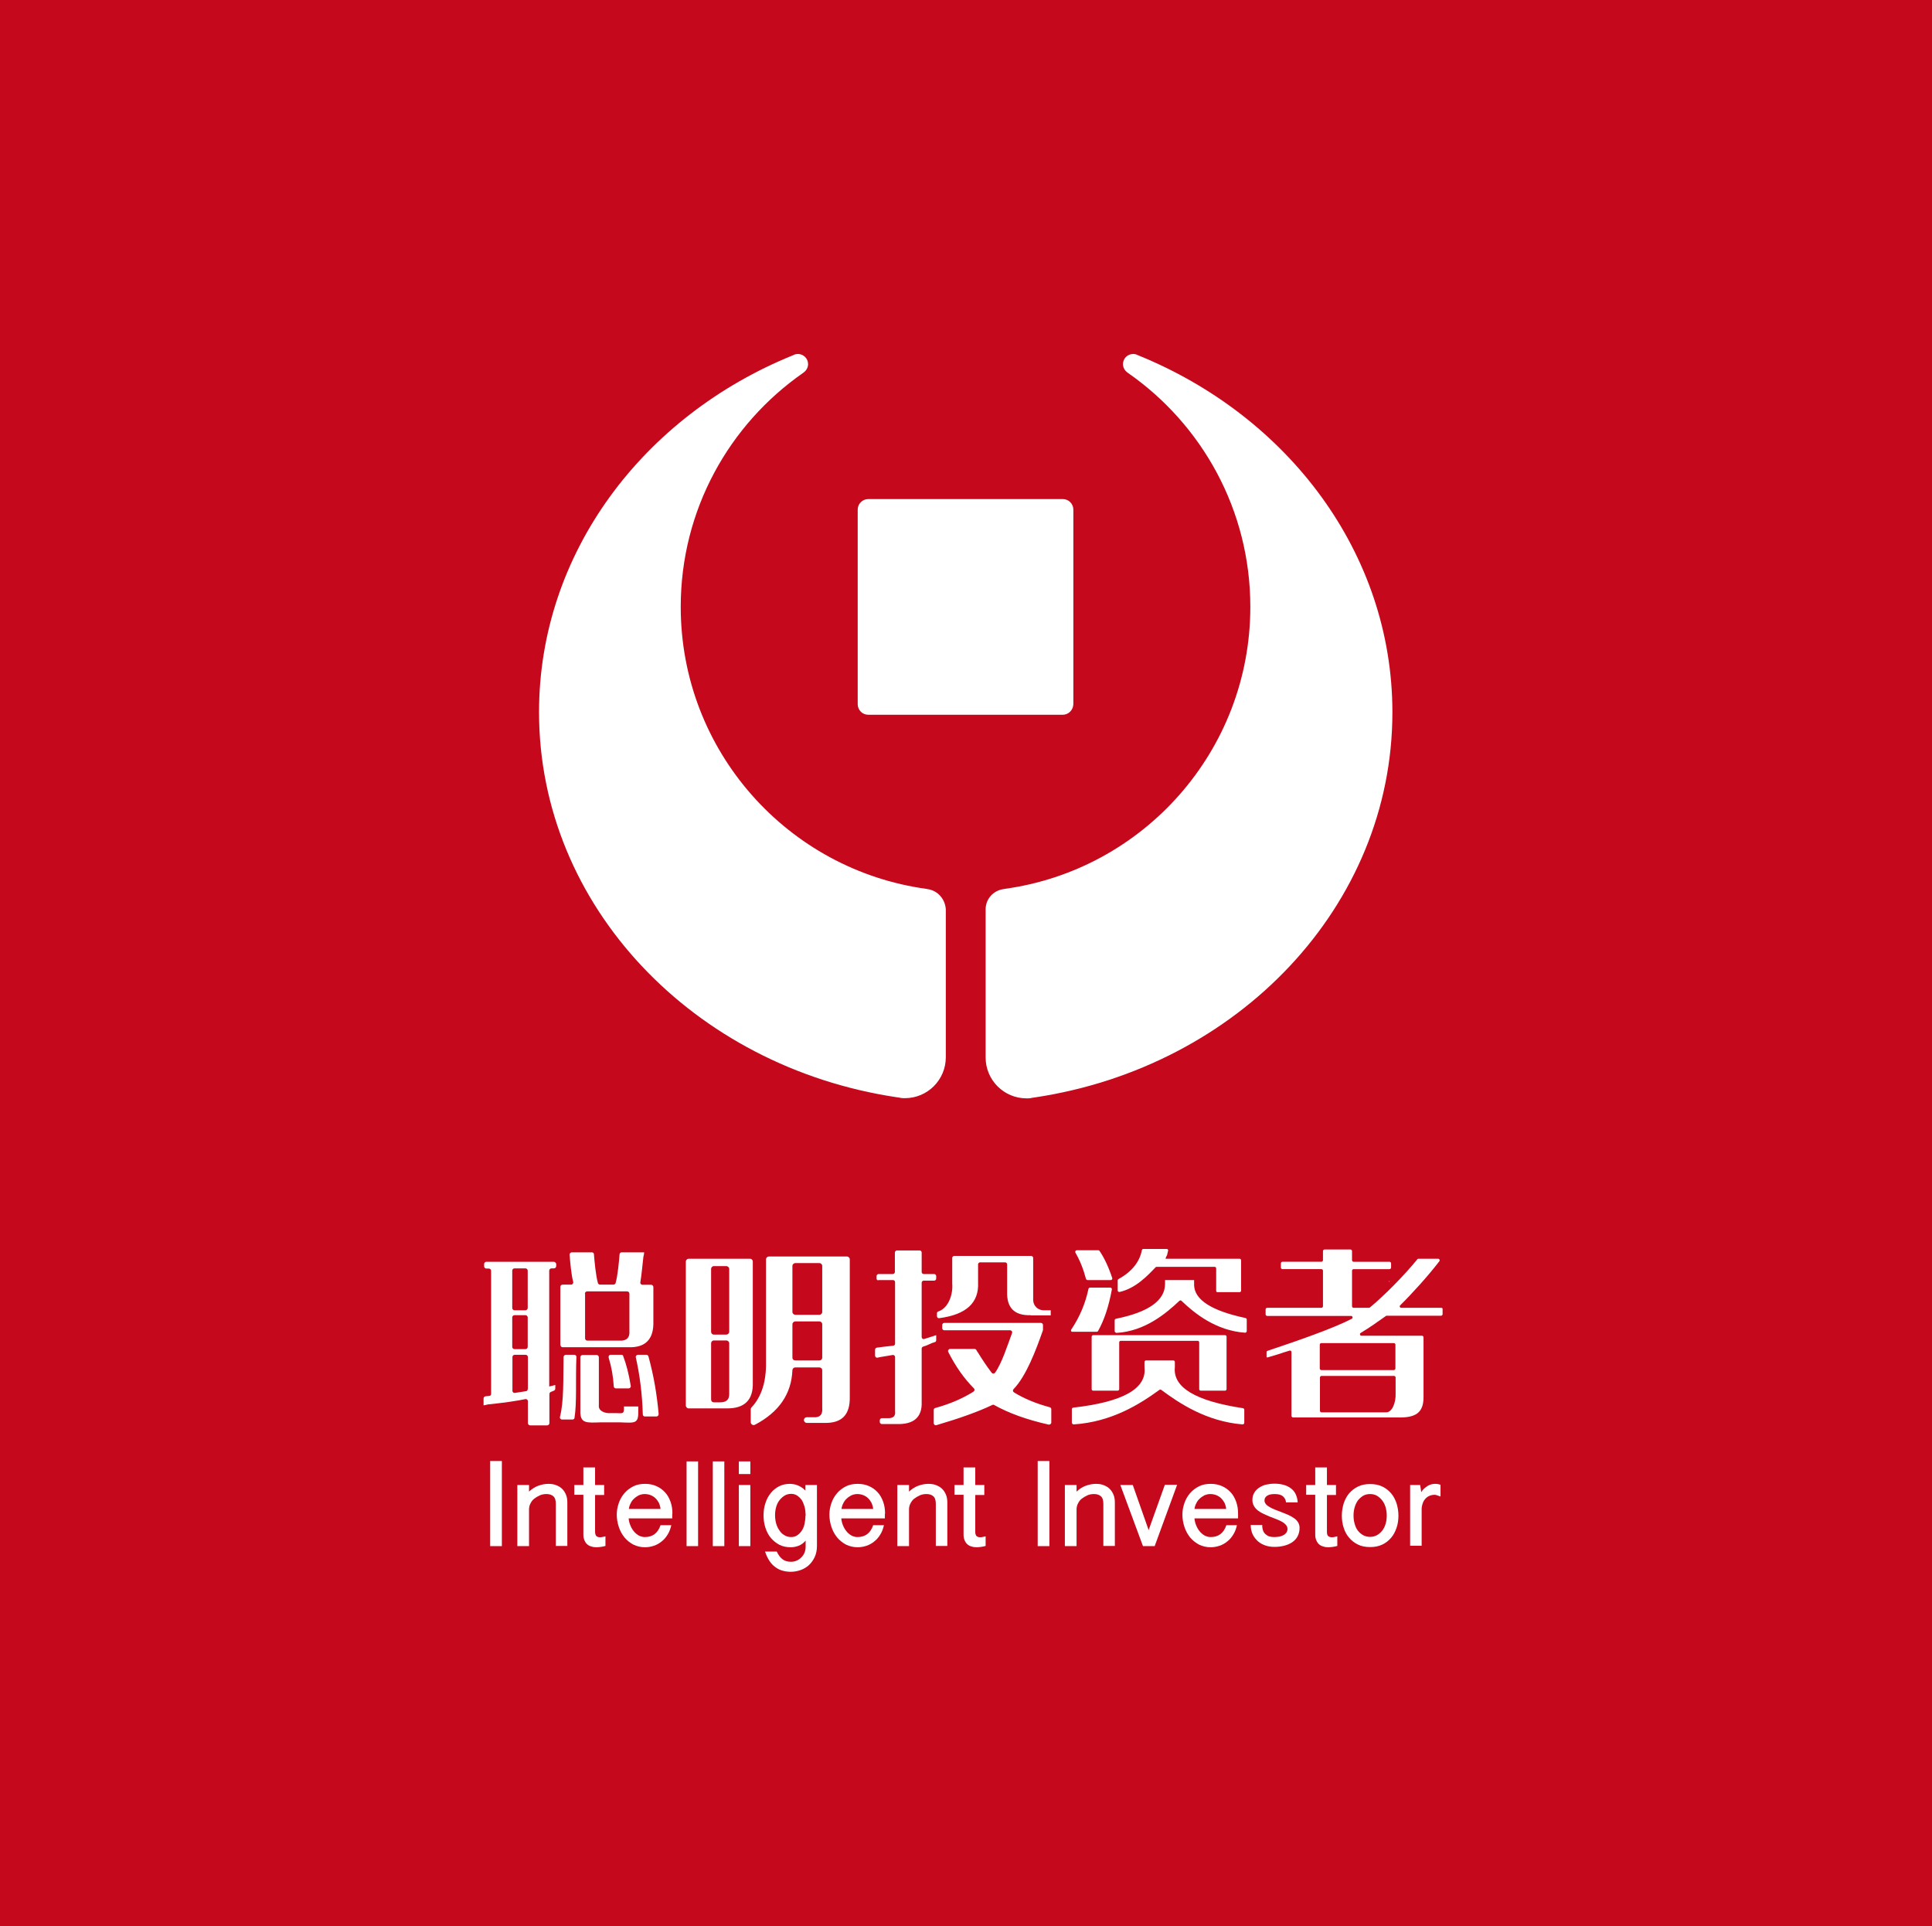 <?xml version="1.0" encoding="utf-8"?>
<!-- Generator: Adobe Illustrator 21.1.0, SVG Export Plug-In . SVG Version: 6.00 Build 0)  -->
<svg version="1.0" id="图层_1" xmlns="http://www.w3.org/2000/svg" xmlns:xlink="http://www.w3.org/1999/xlink" x="0px" y="0px"
	 viewBox="0 0 1024 1020.9" style="enable-background:new 0 0 1024 1020.9;" xml:space="preserve">
<rect style="fill:#C6081C;" width="1024" height="1020.9"/>
<path id="XMLID_2996_" style="fill:#FFFFFF;" d="M736.4,679.2v-0.3c-0.1,0.1-0.2,0.2-0.3,0.3H736.4z"/>
<path id="XMLID_2994_" style="fill:#FFFFFF;" d="M736.4,679.2v-0.3c-0.1,0.1-0.2,0.2-0.3,0.3H736.4z"/>
<path id="XMLID_2988_" style="fill:#FFFFFF;" d="M266,774.3v45.1h-6.2v-45.1H266z"/>
<path id="XMLID_2986_" style="fill:#FFFFFF;" d="M274.2,787h6.2v3.5c1.5-1.4,3.2-2.5,4.9-3.1c1.7-0.6,3.5-1,5.3-1
	c1.6,0,3,0.2,4.2,0.7c1.3,0.5,2.3,1.1,3.2,2c0.9,0.9,1.5,1.9,2,3.1c0.5,1.2,0.7,2.6,0.7,4.1v23h-6.1V797c0-1.9-0.4-3.2-1.3-4
	c-0.9-0.8-2.1-1.2-3.6-1.2c-1.3,0-2.5,0.2-3.6,0.7c-1.1,0.5-2.1,1.1-3,1.8s-1.5,1.6-2,2.6c-0.5,1-0.7,2-0.7,3.1v19.4h-6.2V787z"/>
<path id="XMLID_2984_" style="fill:#FFFFFF;" d="M315.4,777.7v9.3h4.8v5.3h-4.8v19.5c0,1.1,0.3,1.9,0.7,2.3c0.5,0.4,1.1,0.6,1.9,0.6
	c0.3,0,0.6,0,1.1-0.1c0.4-0.1,1.1-0.2,1.8-0.4v5.1c-0.8,0.2-1.6,0.4-2.4,0.5c-0.8,0.1-1.6,0.2-2.3,0.2c-1,0-1.9-0.1-2.7-0.4
	c-0.9-0.2-1.6-0.6-2.2-1.1c-0.6-0.5-1.1-1.2-1.5-2.1s-0.6-1.9-0.6-3.1v-21.1h-4.8V787h4.8v-9.3H315.4z"/>
<g>
	<path style="fill:#FFFFFF;" d="M356.4,802.2c0-2.3-0.3-4.3-1-6.3c-0.7-1.9-1.6-3.6-2.9-5c-1.3-1.4-2.8-2.5-4.6-3.3
		c-1.8-0.8-3.8-1.2-6-1.2c-2.3,0-4.4,0.4-6.2,1.3c-1.8,0.9-3.4,2.1-4.7,3.6c-1.3,1.5-2.3,3.2-3,5.2c-0.7,2-1.1,4-1.1,6.2
		c0,2.3,0.4,4.5,1.1,6.6c0.7,2.1,1.7,3.9,3,5.5c1.3,1.6,2.9,2.8,4.7,3.8c1.9,0.9,3.9,1.4,6.2,1.4c1.6,0,3.2-0.3,4.7-0.8
		c1.5-0.5,2.9-1.3,4.1-2.3c1.3-1,2.3-2.2,3.2-3.7c0.9-1.4,1.5-3.1,1.9-4.9h-5.7c-1.4,4.2-4.2,6.3-8.3,6.3c-1.1,0-2.2-0.3-3.2-0.8
		c-1-0.6-1.9-1.3-2.6-2.2c-0.8-0.9-1.4-2-1.9-3.2c-0.5-1.2-0.8-2.4-0.9-3.7h23.1V802.2z M333.3,799.8c0.1-1,0.4-2,0.9-3
		c0.5-1,1-1.8,1.8-2.5c0.7-0.7,1.6-1.3,2.5-1.8c1-0.4,2-0.7,3.1-0.7c1.2,0,2.3,0.2,3.3,0.6c1,0.4,1.9,1,2.6,1.7
		c0.7,0.7,1.3,1.6,1.8,2.5c0.4,1,0.7,2,0.8,3.1H333.3z"/>
</g>
<path id="XMLID_2979_" style="fill:#FFFFFF;" d="M370,774.5v44.9h-6.1v-44.9H370z"/>
<path id="XMLID_2977_" style="fill:#FFFFFF;" d="M383.9,774.5v44.9h-6.1v-44.9H383.9z"/>
<path id="XMLID_645_" style="fill:#FFFFFF;" d="M397.7,774.5v6.7h-6.1v-6.7H397.7z M397.7,787v32.4h-6.1V787H397.7z"/>
<g>
	<path style="fill:#FFFFFF;" d="M426.9,787v3c-0.7-0.7-1.3-1.3-2-1.7c-0.7-0.5-1.4-0.8-2.1-1.1c-0.7-0.3-1.4-0.5-2.1-0.6
		c-0.7-0.1-1.4-0.2-2-0.2c-2.1,0-4,0.4-5.8,1.3c-1.7,0.9-3.2,2.1-4.4,3.6c-1.2,1.5-2.2,3.3-2.8,5.3c-0.7,2-1,4.2-1,6.5
		c0,2.3,0.3,4.5,1,6.6c0.7,2.1,1.6,3.9,2.9,5.4c1.3,1.5,2.8,2.7,4.5,3.6c1.8,0.9,3.8,1.3,6,1.3c1.5,0,2.9-0.3,4.2-0.8
		c1.3-0.5,2.6-1.4,3.7-2.7v3.2c0,1.2-0.2,2.2-0.6,3.2c-0.4,1-1,1.8-1.7,2.5c-0.7,0.7-1.5,1.3-2.5,1.7c-0.9,0.4-1.9,0.6-3,0.6
		c-1.7,0-3.2-0.4-4.4-1.3c-1.2-0.9-2.2-2.2-3.1-4.1h-6.2c0.6,1.9,1.4,3.5,2.3,4.9c0.9,1.4,2,2.5,3.1,3.3c1.2,0.9,2.4,1.5,3.8,1.9
		c1.4,0.4,2.8,0.6,4.4,0.6c1.8,0,3.5-0.3,5.2-0.9c1.7-0.6,3.2-1.5,4.4-2.6c1.3-1.2,2.3-2.6,3.1-4.3c0.8-1.7,1.2-3.7,1.2-5.9V787
		H426.9z M426.9,803.3c0,1.6-0.2,3.1-0.5,4.4c-0.3,1.4-0.8,2.6-1.5,3.6c-0.7,1-1.5,1.8-2.4,2.4c-0.9,0.6-2,0.9-3.2,0.9
		c-1.2,0-2.4-0.3-3.4-0.9c-1.1-0.6-2-1.4-2.7-2.5c-0.8-1.1-1.4-2.3-1.8-3.7c-0.4-1.4-0.6-2.9-0.6-4.5c0-1.6,0.2-3,0.6-4.4
		c0.4-1.4,1-2.6,1.8-3.6c0.8-1,1.7-1.8,2.7-2.4s2.2-0.9,3.4-0.9c1.2,0,2.3,0.3,3.2,0.9c0.9,0.6,1.7,1.4,2.4,2.3
		c0.6,1,1.1,2.2,1.5,3.5c0.4,1.3,0.5,2.8,0.6,4.3V803.3z"/>
</g>
<g>
	<path style="fill:#FFFFFF;" d="M469.1,802.2c0-2.3-0.3-4.3-1-6.3c-0.7-1.9-1.6-3.6-2.9-5c-1.3-1.4-2.8-2.5-4.6-3.3
		c-1.8-0.8-3.8-1.2-6-1.2c-2.3,0-4.4,0.4-6.2,1.3c-1.8,0.9-3.4,2.1-4.7,3.6c-1.3,1.5-2.3,3.2-3,5.2c-0.7,2-1.1,4-1.1,6.2
		c0,2.3,0.4,4.5,1.1,6.6c0.7,2.1,1.7,3.9,3,5.5c1.3,1.6,2.9,2.8,4.7,3.8c1.9,0.9,3.9,1.4,6.2,1.4c1.6,0,3.2-0.3,4.7-0.8
		c1.5-0.5,2.9-1.3,4.1-2.3c1.3-1,2.3-2.2,3.2-3.7c0.9-1.4,1.5-3.1,1.9-4.9h-5.7c-1.4,4.2-4.2,6.3-8.3,6.3c-1.1,0-2.2-0.3-3.2-0.8
		c-1-0.6-1.9-1.3-2.6-2.2c-0.8-0.9-1.4-2-1.9-3.2c-0.5-1.2-0.8-2.4-0.9-3.7h23.1V802.2z M446,799.8c0.1-1,0.4-2,0.9-3
		c0.5-1,1-1.8,1.8-2.5c0.7-0.7,1.6-1.3,2.5-1.8c1-0.4,2-0.7,3.1-0.7c1.2,0,2.3,0.2,3.3,0.6c1,0.4,1.9,1,2.6,1.7
		c0.7,0.7,1.3,1.6,1.8,2.5c0.4,1,0.7,2,0.8,3.1H446z"/>
</g>
<path id="XMLID_637_" style="fill:#FFFFFF;" d="M475.6,787h6.2v3.5c1.5-1.4,3.2-2.5,4.9-3.1c1.7-0.6,3.5-1,5.3-1
	c1.6,0,3,0.2,4.2,0.7c1.3,0.5,2.3,1.1,3.2,2c0.9,0.9,1.5,1.9,2,3.1c0.5,1.2,0.7,2.6,0.7,4.1v23H496V797c0-1.9-0.4-3.2-1.3-4
	c-0.9-0.8-2.1-1.2-3.6-1.2c-1.3,0-2.5,0.2-3.6,0.7c-1.1,0.5-2.1,1.1-3,1.8s-1.5,1.6-2,2.6c-0.5,1-0.7,2-0.7,3.1v19.4h-6.2V787z"/>
<path id="XMLID_635_" style="fill:#FFFFFF;" d="M516.9,777.7v9.3h4.8v5.3h-4.8v19.5c0,1.1,0.3,1.9,0.7,2.3c0.5,0.4,1.1,0.6,1.9,0.6
	c0.3,0,0.6,0,1.1-0.1c0.4-0.1,1.1-0.2,1.8-0.4v5.1c-0.8,0.2-1.6,0.4-2.4,0.5c-0.8,0.1-1.6,0.2-2.3,0.2c-1,0-1.9-0.1-2.7-0.4
	c-0.9-0.2-1.6-0.6-2.2-1.1c-0.6-0.5-1.1-1.2-1.5-2.1s-0.6-1.9-0.6-3.1v-21.1h-4.8V787h4.8v-9.3H516.9z"/>
<path id="XMLID_633_" style="fill:#FFFFFF;" d="M556.2,774.3v45.1h-6.2v-45.1H556.2z"/>
<path id="XMLID_631_" style="fill:#FFFFFF;" d="M564.4,787h6.2v3.5c1.5-1.4,3.2-2.5,4.9-3.1c1.7-0.6,3.5-1,5.3-1
	c1.6,0,3,0.2,4.2,0.7c1.3,0.5,2.3,1.1,3.2,2c0.9,0.9,1.5,1.9,2,3.1c0.5,1.2,0.7,2.6,0.7,4.1v23h-6.1V797c0-1.9-0.4-3.2-1.3-4
	c-0.9-0.8-2.1-1.2-3.6-1.2c-1.3,0-2.5,0.2-3.6,0.7c-1.1,0.5-2.1,1.1-3,1.8s-1.5,1.6-2,2.6c-0.5,1-0.7,2-0.7,3.1v19.4h-6.2V787z"/>
<path id="XMLID_629_" style="fill:#FFFFFF;" d="M608.8,810.9l8.6-24h6.5L612,819.4h-6.2l-12-32.4h6.6L608.8,810.9z"/>
<g>
	<path style="fill:#FFFFFF;" d="M656.2,802.2c0-2.3-0.3-4.3-1-6.3c-0.7-1.9-1.6-3.6-2.9-5c-1.3-1.4-2.8-2.5-4.6-3.3
		c-1.8-0.8-3.8-1.2-6-1.2c-2.3,0-4.4,0.4-6.2,1.3s-3.4,2.1-4.7,3.6c-1.3,1.5-2.3,3.2-3,5.2c-0.7,2-1.1,4-1.1,6.2
		c0,2.3,0.4,4.5,1.1,6.6c0.7,2.1,1.7,3.9,3,5.5c1.3,1.6,2.9,2.8,4.7,3.8c1.9,0.9,3.9,1.4,6.2,1.4c1.6,0,3.2-0.3,4.7-0.8
		c1.5-0.5,2.9-1.3,4.1-2.3c1.3-1,2.3-2.2,3.2-3.7c0.9-1.4,1.5-3.1,1.9-4.9H650c-1.4,4.2-4.2,6.3-8.3,6.3c-1.1,0-2.2-0.3-3.2-0.8
		c-1-0.6-1.9-1.3-2.6-2.2c-0.8-0.9-1.4-2-1.9-3.2c-0.5-1.2-0.8-2.4-0.9-3.7h23.1V802.2z M633.1,799.8c0.1-1,0.4-2,0.9-3
		c0.5-1,1-1.8,1.8-2.5c0.7-0.7,1.6-1.3,2.5-1.8c1-0.4,2-0.7,3.1-0.7c1.2,0,2.3,0.2,3.3,0.6c1,0.4,1.9,1,2.6,1.7
		c0.7,0.7,1.3,1.6,1.8,2.5c0.4,1,0.7,2,0.8,3.1H633.1z"/>
</g>
<path id="XMLID_624_" style="fill:#FFFFFF;" d="M669,808.4c0,1.1,0.2,2.1,0.5,2.9c0.3,0.8,0.8,1.4,1.4,1.9c0.6,0.5,1.2,0.9,2,1.1
	s1.6,0.3,2.5,0.3c0.8,0,1.6-0.1,2.4-0.2c0.8-0.1,1.6-0.4,2.2-0.7c0.7-0.3,1.2-0.8,1.7-1.3c0.4-0.6,0.7-1.2,0.7-2.1
	c0-0.8-0.3-1.5-0.8-2.1c-0.5-0.6-1.2-1.2-2.1-1.7c-0.9-0.5-1.9-1-3-1.4c-1.1-0.4-2.3-0.9-3.4-1.3c-1.2-0.5-2.3-1-3.4-1.5
	c-1.1-0.5-2.1-1.1-3-1.8c-0.9-0.7-1.6-1.5-2.1-2.4c-0.5-0.9-0.8-1.9-0.8-3.1c0-1.5,0.3-2.8,1-3.9c0.6-1.1,1.5-2,2.6-2.7
	c1.1-0.7,2.3-1.3,3.7-1.6c1.4-0.3,2.8-0.5,4.4-0.5c1.7,0,3.3,0.2,4.8,0.6c1.5,0.4,2.7,1,3.8,1.8c1.1,0.8,2,1.8,2.6,3.1
	c0.6,1.2,1,2.7,1.1,4.4c-0.1,0-0.3,0-0.5,0c-0.2,0-0.4,0-0.6,0s-0.4,0-0.6,0c-0.2,0-0.4,0-0.5,0h-0.3c-0.1,0-0.1,0-0.2,0
	c-0.1,0-0.1,0-0.1,0h-3.4c-0.1-0.9-0.3-1.6-0.7-2.1c-0.3-0.6-0.8-1-1.3-1.4c-0.5-0.3-1.2-0.6-1.8-0.7c-0.7-0.1-1.4-0.2-2.2-0.2
	c-1.8,0-3.1,0.3-4,0.9c-0.9,0.6-1.4,1.4-1.4,2.5c0,0.8,0.3,1.4,0.8,2c0.5,0.6,1.2,1.1,2.1,1.6c0.9,0.5,1.9,1,3,1.4
	c1.1,0.4,2.3,0.9,3.4,1.3c1.2,0.5,2.3,0.9,3.4,1.4s2.1,1.1,3,1.7c0.9,0.6,1.6,1.4,2.1,2.2c0.5,0.8,0.8,1.8,0.8,2.9
	c0,1.8-0.4,3.3-1.1,4.6c-0.7,1.3-1.7,2.3-2.9,3.1c-1.2,0.8-2.6,1.4-4.2,1.8c-1.6,0.4-3.3,0.6-5,0.6c-1.7,0-3.3-0.2-4.8-0.7
	c-1.5-0.5-2.8-1.2-4-2.2c-1.1-1-2.1-2.2-2.8-3.6c-0.7-1.5-1.1-3.2-1.1-5.1H669z"/>
<path id="XMLID_622_" style="fill:#FFFFFF;" d="M703.3,777.7v9.3h4.8v5.3h-4.8v19.5c0,1.1,0.2,1.9,0.7,2.3c0.5,0.4,1.1,0.6,1.9,0.6
	c0.3,0,0.6,0,1.1-0.1c0.4-0.1,1.1-0.2,1.8-0.4v5.1c-0.8,0.2-1.6,0.4-2.4,0.5c-0.8,0.1-1.6,0.2-2.3,0.2c-1,0-1.9-0.1-2.7-0.4
	c-0.9-0.2-1.6-0.6-2.2-1.1c-0.6-0.5-1.1-1.2-1.5-2.1c-0.4-0.9-0.6-1.9-0.6-3.1v-21.1h-4.8V787h4.8v-9.3H703.3z"/>
<g>
	<path style="fill:#FFFFFF;" d="M740.2,796.7c-0.7-2-1.6-3.8-2.9-5.3c-1.3-1.5-2.8-2.7-4.7-3.6c-1.9-0.9-4-1.3-6.4-1.3
		c-2.4,0-4.5,0.4-6.4,1.3c-1.8,0.9-3.4,2.1-4.7,3.6c-1.3,1.5-2.2,3.3-2.9,5.3c-0.6,2-1,4.2-1,6.5c0,2.3,0.3,4.5,1,6.5
		c0.6,2,1.6,3.8,2.9,5.3c1.3,1.5,2.8,2.7,4.7,3.6c1.8,0.9,4,1.3,6.4,1.3c2.4,0,4.5-0.4,6.4-1.3c1.9-0.9,3.4-2.1,4.7-3.6
		c1.3-1.5,2.2-3.3,2.9-5.3c0.7-2,1-4.2,1-6.5C741.2,800.9,740.8,798.7,740.2,796.7z M734.4,807.6c-0.4,1.4-1,2.6-1.8,3.6
		c-0.8,1-1.7,1.8-2.8,2.4c-1.1,0.6-2.3,0.9-3.6,0.9c-1.4,0-2.6-0.3-3.7-0.9c-1.1-0.6-2-1.4-2.8-2.4c-0.8-1-1.3-2.2-1.7-3.6
		c-0.4-1.4-0.6-2.8-0.6-4.4c0-1.6,0.2-3,0.6-4.4c0.4-1.4,1-2.6,1.7-3.6c0.8-1,1.7-1.8,2.8-2.5c1.1-0.6,2.3-0.9,3.7-0.9
		c1.3,0,2.6,0.3,3.6,0.9s2,1.4,2.8,2.5c0.8,1,1.4,2.2,1.8,3.6c0.4,1.4,0.6,2.9,0.6,4.4C735,804.8,734.8,806.3,734.4,807.6z"/>
</g>
<path id="XMLID_617_" style="fill:#FFFFFF;" d="M747.5,787h5.2l0.6,3.8c0.4-0.7,0.9-1.3,1.4-1.8c0.6-0.5,1.2-1,1.8-1.4
	c0.6-0.4,1.3-0.7,2-0.9c0.7-0.2,1.4-0.3,2.1-0.3c0.4,0,0.9,0,1.4,0.1c0.5,0.1,1,0.2,1.5,0.4v6.2c-1.6-0.6-2.6-0.9-3-0.9
	c-1.1,0-2.1,0.2-3,0.6c-0.9,0.4-1.6,1-2.2,1.7c-0.6,0.7-1,1.5-1.3,2.4c-0.3,0.9-0.5,1.9-0.5,2.9v19.4h-6.1V787z"/>
<g id="XMLID_613_">
	<path id="XMLID_616_" style="fill:#FFFFFF;" d="M563.3,378.8H460.2c-3.1,0-5.6-2.5-5.6-5.6V270.1c0-3.1,2.5-5.6,5.6-5.6h103.1
		c3.1,0,5.6,2.5,5.6,5.6v103.1C568.8,376.3,566.3,378.8,563.3,378.8z"/>
	<path id="XMLID_615_" style="fill:#FFFFFF;" d="M491.6,471.2c-0.1,0-0.3,0-0.4-0.1c-73.6-10-130.4-73.1-130.4-149.5
		c0-51.4,25.7-96.7,64.9-124c0.1-0.1,0.2-0.2,0.4-0.3c1.3-1,2.2-2.6,2.2-4.3c0-3-2.4-5.4-5.4-5.4c-0.5,0-1,0.1-1.5,0.2
		c-0.3,0.1-0.6,0.3-0.9,0.4c-79.4,32.1-134.8,104.7-134.8,189.2c0,102.8,82,188,189.5,204.1c0.8,0.1,1.6,0.2,2.4,0.4
		c0.7,0.1,1.3,0.1,2,0.1c12,0,21.7-9.7,21.7-21.7V482C501,476.4,496.9,471.9,491.6,471.2z"/>
	<path id="XMLID_614_" style="fill:#FFFFFF;" d="M531.9,471.2c0.1,0,0.3,0,0.4-0.1c73.6-10,130.4-73.1,130.4-149.5
		c0-51.4-25.7-96.7-64.9-124c-0.1-0.1-0.2-0.2-0.4-0.3c-1.3-1-2.2-2.6-2.2-4.3c0-3,2.4-5.4,5.4-5.4c0.5,0,1,0.1,1.5,0.2
		c0.3,0.1,0.6,0.3,0.9,0.4C682.6,220.4,738,293.1,738,377.5c0,102.8-82,188-189.5,204.1c-0.8,0.1-1.6,0.2-2.4,0.4
		c-0.7,0.1-1.3,0.1-2,0.1c-12,0-21.7-9.7-21.7-21.7V482C522.4,476.4,526.5,471.9,531.9,471.2z"/>
</g>
<g>
	<path style="fill:#FFFFFF;" d="M293.5,668.7h-35.7c-0.6,0-1.2,0.5-1.2,1.2v1.2c0,0.6,0.5,1.2,1.2,1.2h1.3c0.6,0,1.2,0.5,1.2,1.2
		v65.2c0,0.6-0.4,1.1-1,1.1l-2,0.2c-0.6,0.1-1,0.6-1,1.1v3.7c0.7-0.1,1.2-0.2,1.5-0.3l0.8-0.2c8.9-0.9,15.5-1.9,19.8-2.8
		c0.7-0.2,1.4,0.4,1.4,1.1v11.6c0,0.6,0.5,1.2,1.2,1.2h9c0.6,0,1.2-0.5,1.2-1.2v-15.4c0-0.5,0.3-0.9,0.7-1.1l1.7-0.7
		c0.5-0.2,0.7-0.6,0.7-1.1V734l-3.2,0.8v-61.4c0-0.6,0.5-1.2,1.2-1.2h1.3c0.6,0,1.2-0.5,1.2-1.2v-1.2
		C294.7,669.3,294.1,668.7,293.5,668.7z M279.7,736.2c0,0.6-0.4,1.1-1,1.1l-5.8,0.9c-0.7,0.1-1.3-0.4-1.3-1.1v-17.9
		c0-0.6,0.5-1.2,1.2-1.2h5.8c0.6,0,1.2,0.5,1.2,1.2V736.2z M279.7,713.8c0,0.6-0.5,1.2-1.2,1.2h-5.8c-0.6,0-1.2-0.5-1.2-1.2v-15.6
		c0-0.6,0.5-1.2,1.2-1.2h5.8c0.6,0,1.2,0.5,1.2,1.2V713.8z M279.7,693.2c0,0.6-0.5,1.2-1.2,1.2h-5.8c-0.6,0-1.2-0.5-1.2-1.2v-19.8
		c0-0.6,0.5-1.2,1.2-1.2h5.8c0.6,0,1.2,0.5,1.2,1.2V693.2z"/>
	<path style="fill:#FFFFFF;" d="M304.4,718h-4.5c-0.6,0-1.1,0.5-1.2,1.1c-0.2,11.9,0.2,23.5-1.9,31.8c-0.2,0.7,0.3,1.4,1.1,1.4h5.5
		c0.6,0,1.1-0.4,1.1-0.9c1.3-8.1,0.5-20,1-32.3C305.6,718.6,305,718,304.4,718z"/>
	<path style="fill:#FFFFFF;" d="M298.2,714h34.8c9.2,0.3,13.6-4.3,13.3-13.8v-18.1c0-0.6-0.5-1.2-1.2-1.2h-4.6
		c-0.7,0-1.3-0.7-1.1-1.4c0.6-3.2,1.2-10.1,1.6-13.3c0,0,0-0.1,0-0.1c0.3-1,0.4-1.8,0.4-2.4h-11.9c-0.6,0-1.1,0.4-1.1,1
		c-0.3,3.8-1,11.4-2.1,15.2c-0.1,0.5-0.6,0.9-1.1,0.9h-7.2c-0.5,0-1-0.4-1.1-0.9c-1.1-3.8-1.8-11.4-2.1-15.2c0-0.6-0.5-1-1.1-1
		h-10.6c-0.7,0-1.2,0.6-1.2,1.2c0.3,3.9,0.9,10.8,1.9,14.4c0.2,0.7-0.3,1.5-1.1,1.5h-4.5c-0.6,0-1.2,0.5-1.2,1.2v30.7
		C297.1,713.5,297.6,714,298.2,714z M310,685.6c0-0.6,0.5-1.2,1.2-1.2h21.2c0.6,0,1.2,0.5,1.2,1.2v19.6c0.3,3.8-1.5,5.5-5.3,5.3h-17
		c-0.6,0-1.2-0.5-1.2-1.2V685.6z"/>
	<path style="fill:#FFFFFF;" d="M330.7,746.9c0,2.7-1.5,2-4.4,2h-2.4c-3.2,0.3-6.8-1.1-6.5-4v-25.6c0-0.6-0.5-1.2-1.2-1.2h-7.4
		c-0.6,0-1.2,0.5-1.2,1.2v28.1c-0.3,7.3,3.4,6.6,10.9,6.4h10.1c8.1,0.3,9.9,0.9,9.7-6.4v-2h-7.6V746.9z"/>
	<path style="fill:#FFFFFF;" d="M329.4,718h-5.7c-0.8,0-1.3,0.7-1.1,1.5c1.5,4.9,2.4,10,2.7,15.2c0,0.6,0.5,1.1,1.1,1.1h6.8
		c0.7,0,1.3-0.7,1.1-1.4c-1-6.1-2.3-11.3-4-15.7C330.3,718.3,329.9,718,329.4,718z"/>
	<path style="fill:#FFFFFF;" d="M343.7,718.9c-0.1-0.5-0.6-0.9-1.1-0.9h-4.5c-0.7,0-1.3,0.7-1.1,1.4c2.1,9.3,3.4,19.4,3.7,30.2
		c0,0.6,0.5,1.1,1.1,1.1h6.1c0.7,0,1.2-0.6,1.2-1.3C348.2,739.2,346.5,729,343.7,718.9z"/>
</g>
<g id="XMLID_1_">
	<g>
		<path style="fill:#FFFFFF;" d="M450.4,740.3c0.2,9.5-4.2,14-13.4,13.8h-9.4c-0.8,0-1.5-0.7-1.5-1.5c0-0.9,0.7-1.5,1.5-1.5h3.7
			c3.3,0.2,4.8-1.4,4.5-4.9v-20c0-0.9-0.7-1.5-1.5-1.5h-12.8c-0.8,0-1.4,0.6-1.5,1.4c-0.5,12.6-7.1,22.3-19.9,29
			c-1,0.5-2.2-0.3-2.2-1.4V747c0-0.4,0.1-0.8,0.4-1.1c5.3-5.6,7.9-13.7,7.7-24.2v-54.3c0-0.8,0.7-1.5,1.5-1.5h41.3
			c0.9,0,1.6,0.7,1.6,1.5V740.3z M435.8,719.5v-17.7c0-0.8-0.7-1.5-1.5-1.5h-12.7c-0.9,0-1.6,0.7-1.6,1.5v17.7
			c0,0.9,0.7,1.5,1.6,1.5h12.7C435.1,721,435.8,720.4,435.8,719.5z M435.8,695.3v-24.4c0-0.8-0.7-1.5-1.5-1.5h-12.7
			c-0.9,0-1.6,0.7-1.6,1.5v24.4c0,0.8,0.7,1.5,1.6,1.5h12.7C435.1,696.8,435.8,696.1,435.8,695.3z"/>
		<path style="fill:#FFFFFF;" d="M399,732.6c0.3,9.4-4.4,14-14.1,13.8H365c-0.8,0-1.5-0.7-1.5-1.6v-76.2c0-0.8,0.7-1.5,1.5-1.5h32.5
			c0.9,0,1.5,0.7,1.5,1.5V732.6z M386.5,738.9v-27c0-0.8-0.7-1.5-1.6-1.5h-6.5c-0.9,0-1.5,0.7-1.5,1.5v29.8c0,0.9,0.6,1.5,1.5,1.5
			h3.3C384.9,743.2,386.5,741.8,386.5,738.9z M386.5,705.8v-33.3c0-0.8-0.7-1.5-1.6-1.5h-6.5c-0.9,0-1.5,0.7-1.5,1.5v33.3
			c0,0.8,0.6,1.5,1.5,1.5h6.5C385.8,707.3,386.5,706.6,386.5,705.8z"/>
	</g>
	<g>
	</g>
</g>
<path style="fill:#FFFFFF;" d="M464.6,677.6v-1.3c0-0.6,0.5-1.1,1.1-1.1h7.5c0.6,0,1.1-0.5,1.1-1.1v-10.3c0-0.6,0.5-1.1,1.1-1.1h12
	c0.6,0,1.1,0.5,1.1,1.1v10.3c0,0.6,0.5,1.1,1.1,1.1h5.5c0.6,0,1.1,0.5,1.1,1.1v1.3c0,0.6-0.5,1.1-1.1,1.1h-5.5
	c-0.6,0-1.1,0.5-1.1,1.1v28.8c0,0.7,0.7,1.3,1.4,1l6.3-2v2.7c0,0.5-0.3,0.9-0.8,1c-1.8,0.6-2.4,0.8-1.7,0.6
	c-1.9,0.9-3.4,1.5-4.5,1.8c-0.4,0.1-0.7,0.6-0.7,1v28.3c0.3,8.1-4.2,12-13.3,11.7h-7.8c-0.6,0-1.1-0.5-1.1-1.1v-0.9
	c0-0.6,0.5-1.1,1.1-1.1h3.4c2.7,0,3.9-1.2,3.6-3.6v-28.8c0-0.7-0.6-1.2-1.3-1.1c-1.5,0.3-3.5,0.6-6,1c-0.7,0.1-1.3,0.3-1.9,0.4
	c-0.7,0.2-1.4-0.3-1.4-1.1v-3.1c0-0.6,0.4-1,1-1.1c3.2-0.4,6.1-0.8,8.6-1c0.6-0.1,1-0.5,1-1.1v-32.6c0-0.6-0.5-1.1-1.1-1.1h-7.5
	C465,678.7,464.6,678.2,464.6,677.6z M555.8,755c-11.6-2.6-21.2-6.1-28.9-10.4c-0.3-0.2-0.6-0.2-1,0c-7.5,3.6-17.4,7.1-29.6,10.7
	c-0.7,0.2-1.4-0.3-1.4-1.1v-7c0-0.5,0.3-0.9,0.8-1c8-2.2,14.8-5.2,20.3-8.7c0.6-0.4,0.7-1.2,0.2-1.7c-5.2-5.2-9.7-11.6-13.6-19.3
	c-0.4-0.7,0.2-1.6,1-1.6h12.9c0.4,0,0.8,0.2,1,0.6c0.2,0.4,0.5,0.9,0.9,1.4c2.2,3.6,4.6,7.2,7.2,10.6c0.5,0.6,1.3,0.6,1.8,0
	c3.6-5,6.6-14.6,9-21c0.3-0.7-0.3-1.5-1-1.5h-34.9c-0.6,0-1.1-0.5-1.1-1.1v-1.7c0-0.6,0.5-1.1,1.1-1.1h51.2c0.6,0,1.1,0.5,1.1,1.1
	v2.6c0,0.1,0,0.2-0.1,0.4c-3.6,10.3-8.8,24.1-15.5,31c-0.5,0.5-0.4,1.3,0.2,1.7c5.3,3.3,11.6,5.9,19,7.9c0.5,0.1,0.8,0.6,0.8,1v7.1
	C557.2,754.6,556.5,755.1,555.8,755z M546.3,697c-8.6,0.3-12.8-3.9-12.5-12.5v-14.4c0-0.6-0.5-1.1-1.1-1.1h-13.2
	c-0.6,0-1.1,0.5-1.1,1.1v9.6c0.5,10.8-6.3,17-20.6,18.9c-0.7,0.1-1.2-0.4-1.2-1.1v-1.5c0-0.5,0.3-0.9,0.8-1
	c5.4-1.8,7.8-9.2,7.3-14.8v-13.5c0-0.6,0.5-1.1,1.1-1.1h40.7c0.6,0,1.1,0.5,1.1,1.1v22.2c0,3.1,2.5,5.5,5.5,5.5h3.8v2.7H546.3z"/>
<path style="fill:#FFFFFF;" d="M567.8,704.6c4.5-6.7,7.5-13.9,9.1-21.5c0.1-0.4,0.4-0.7,0.8-0.7h10.8c0.5,0,0.9,0.5,0.8,1
	c-1.6,8.8-4,16.1-7.3,22c-0.2,0.3-0.4,0.4-0.7,0.4h-12.9C567.8,705.9,567.4,705.2,567.8,704.6z M568.1,754v-7.2
	c0-0.4,0.3-0.8,0.8-0.8c26.4-3,39-10.1,37.7-21.4v-2.8c0-0.5,0.4-0.8,0.8-0.8h14.5c0.5,0,0.8,0.4,0.8,0.8v2.8
	c-1.1,10.7,11,17.9,36.1,21.7c0.4,0.1,0.7,0.4,0.7,0.8v6.9c0,0.5-0.4,0.9-0.9,0.9c-19.4-1.6-33.8-11.4-43.1-18.3
	c-0.3-0.2-0.7-0.2-1,0c-9.9,7.2-25,17-45.5,18.3C568.5,754.8,568.1,754.4,568.1,754z M575.6,677.8c-1.4-5.3-3.3-10-5.6-13.9
	c-0.3-0.6,0.1-1.3,0.7-1.3h11.4c0.3,0,0.5,0.1,0.7,0.4c2.4,3.5,4.7,8.3,6.7,14.3c0.2,0.5-0.2,1.1-0.8,1.1h-12.3
	C576.1,678.4,575.7,678.1,575.6,677.8z M578.6,736.2v-27.8c0-0.5,0.4-0.8,0.8-0.8h69.9c0.5,0,0.8,0.4,0.8,0.8v27.8
	c0,0.5-0.4,0.8-0.8,0.8h-12.9c-0.5,0-0.8-0.4-0.8-0.8v-24.8c0-0.5-0.4-0.8-0.8-0.8H594c-0.5,0-0.8,0.4-0.8,0.8v24.8
	c0,0.5-0.4,0.8-0.8,0.8h-12.9C579,737.1,578.6,736.7,578.6,736.2z M590.8,705.4v-5.7c0-0.4,0.3-0.7,0.7-0.8c17.3-3.5,26-9.7,26-18.5
	v-2h15.4v2.8c0.3,7.7,9.3,13.5,27.2,17.3c0.4,0.1,0.7,0.4,0.7,0.8v6.1c0,0.5-0.4,0.9-0.9,0.9c-15.5-1.1-26.8-10.3-33.7-16.9
	c-0.3-0.3-0.8-0.3-1.1,0c-7.2,6.8-18.3,16.1-33.3,17C591.2,706.3,590.8,705.9,590.8,705.4z M644.6,684v-11.8c0-0.5-0.4-0.8-0.8-0.8
	H613c-0.2,0-0.4,0.1-0.6,0.3c-4.2,4.4-10.5,11.1-19,13c-0.5,0.1-1-0.3-1-0.8v-5.3c0-0.3,0.2-0.6,0.4-0.7c7-3.9,11.2-9,12.4-15.3
	c0.1-0.4,0.4-0.7,0.8-0.7h12.3c0.6,0,1,0.5,0.8,1c-0.2,0.6-0.3,1.4-0.5,2.2c-0.5,0.8-0.8,1.5-0.8,2h39.2c0.5,0,0.8,0.4,0.8,0.8V684
	c0,0.5-0.4,0.8-0.8,0.8h-11.7C644.9,684.9,644.6,684.5,644.6,684z"/>
<g>
	<path style="fill:#FFFFFF;" d="M763.9,693.1l-21.2,0c-0.7,0-1.1-0.8-0.6-1.3c6.2-6.1,15-15.8,20.8-23.4c0.4-0.5,0-1.3-0.6-1.3
		h-10.5c-0.2,0-0.5,0.1-0.6,0.3c-6.7,8.3-17.7,19.4-25.1,25.5c-0.1,0.1-0.3,0.2-0.5,0.2l-8.2,0c-0.4,0-0.8-0.4-0.8-0.8v-18.9
		c0-0.4,0.4-0.8,0.8-0.8h19.1c0.4,0,0.8-0.4,0.8-0.8v-2.3c0-0.4-0.4-0.8-0.8-0.8h-19.1c-0.4,0-0.8-0.4-0.8-0.8V663
		c0-0.4-0.4-0.8-0.8-0.8H702c-0.4,0-0.8,0.4-0.8,0.8v4.9c0,0.4-0.4,0.8-0.8,0.8h-20.7c-0.4,0-0.8,0.4-0.8,0.8v2.3
		c0,0.4,0.4,0.8,0.8,0.8h20.7c0.4,0,0.8,0.4,0.8,0.8v18.9c0,0.4-0.4,0.8-0.8,0.8h-28.8c-0.4,0-0.8,0.4-0.8,0.8v2.7
		c0,0.4,0.4,0.8,0.8,0.8h44.5c0.8,0,1.1,1.1,0.4,1.5c-9.6,5-28.5,11.6-44.7,17c-0.3,0.1-0.5,0.4-0.5,0.7v2.4c0,0.3,0.3,0.5,0.5,0.4
		c4.5-1.3,7.4-2.2,8.7-2.7c0,0,0,0,0,0c1.2-0.4,2.2-0.7,3-0.9c0.5-0.2,1,0.2,1,0.8v33.8c0,0.4,0.4,0.8,0.8,0.8h55
		c9.7,0.3,14.4-2.1,14.2-11.3v-31.2c0-0.4-0.4-0.8-0.8-0.8h-32.1c-0.8,0-1.1-1.1-0.4-1.5c4.4-2.6,9.6-6.3,13.4-9
		c0.1-0.1,0.3-0.1,0.4-0.1h28.8c0.4,0,0.8-0.4,0.8-0.8v-2.7C764.7,693.4,764.3,693.1,763.9,693.1z M734.4,748.5h-34
		c-0.4,0-0.8-0.4-0.8-0.8V730c0-0.4,0.4-0.8,0.8-0.8h38.5c0.4,0,0.8,0.4,0.8,0.8v8.7C739.9,742.7,738.1,748.8,734.4,748.5z
		 M738.8,711.8c0.4,0,0.8,0.4,0.8,0.8v12.7c0,0.4-0.4,0.8-0.8,0.8h-38.5c-0.4,0-0.8-0.4-0.8-0.8v-12.7c0-0.4,0.4-0.8,0.8-0.8H738.8z
		"/>
</g>
<title>37.pic_hd</title>
</svg>

